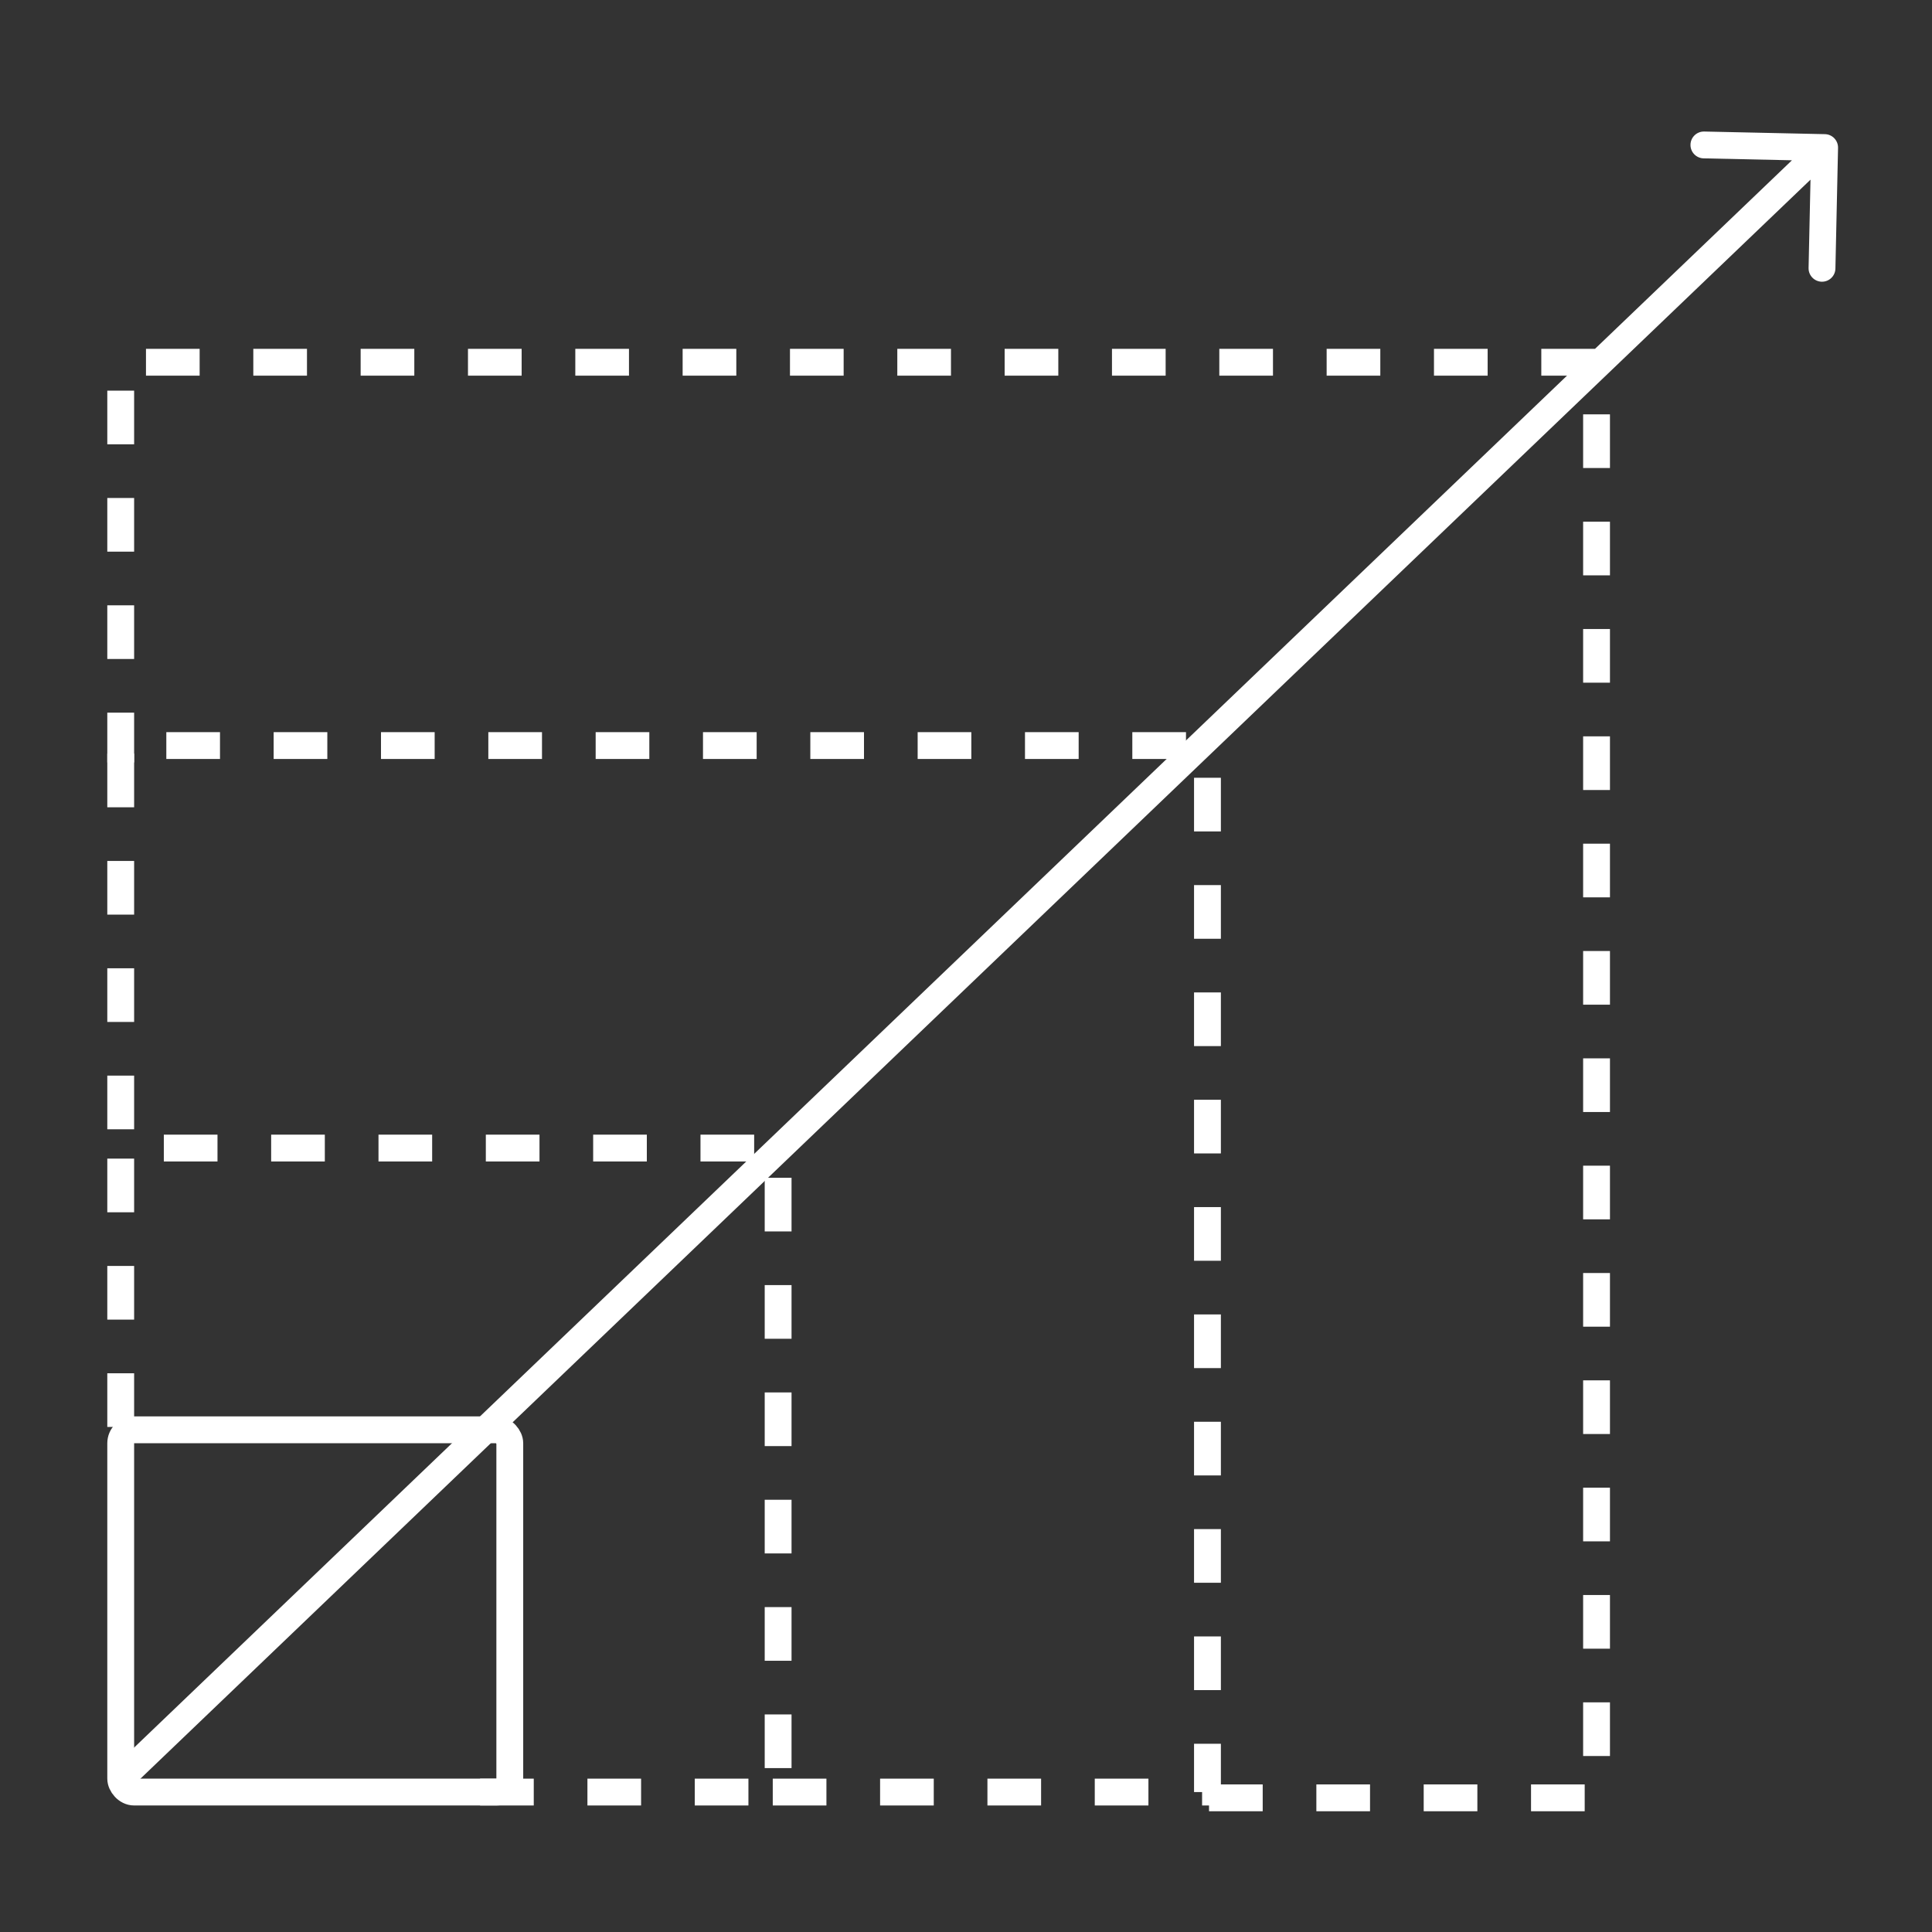 <svg width="144" height="144" viewBox="0 0 144 144" fill="none" xmlns="http://www.w3.org/2000/svg">
<rect x="0" y="0" width="144" height="144" fill="#333333" stroke="none"/>
<g clip-path="url(#clip0_7812_542136)">
<rect x="8.997" y="106.57" width="29" height="27" rx="1" stroke="white" stroke-width="2"/>
<path d="M136.997 11.021C137.009 10.469 136.571 10.011 136.019 9.999L127.021 9.804C126.468 9.792 126.011 10.229 125.999 10.782C125.987 11.334 126.425 11.791 126.977 11.803L134.975 11.977L134.801 19.975C134.789 20.527 135.227 20.985 135.779 20.997C136.332 21.009 136.789 20.571 136.801 20.019L136.997 11.021ZM10.028 132.992L136.688 11.721L135.305 10.277L8.645 131.547L10.028 132.992Z" fill="white"/>
<path d="M35.783 133.57H57.997V85.57H8.997V108.273" stroke="white" stroke-width="2" stroke-dasharray="4 4"/>
<path d="M57.597 133.57H89.997V55.57H8.997V84.82" stroke="white" stroke-width="2" stroke-dasharray="4 4"/>
<path d="M90.114 134H118.997V27H8.997V56.83" stroke="white" stroke-width="2" stroke-dasharray="4 4"/>
</g>
<defs>
<clipPath id="clip0_7812_542136">
<rect width="144" height="144" fill="white"/>
</clipPath>
</defs>
</svg>
